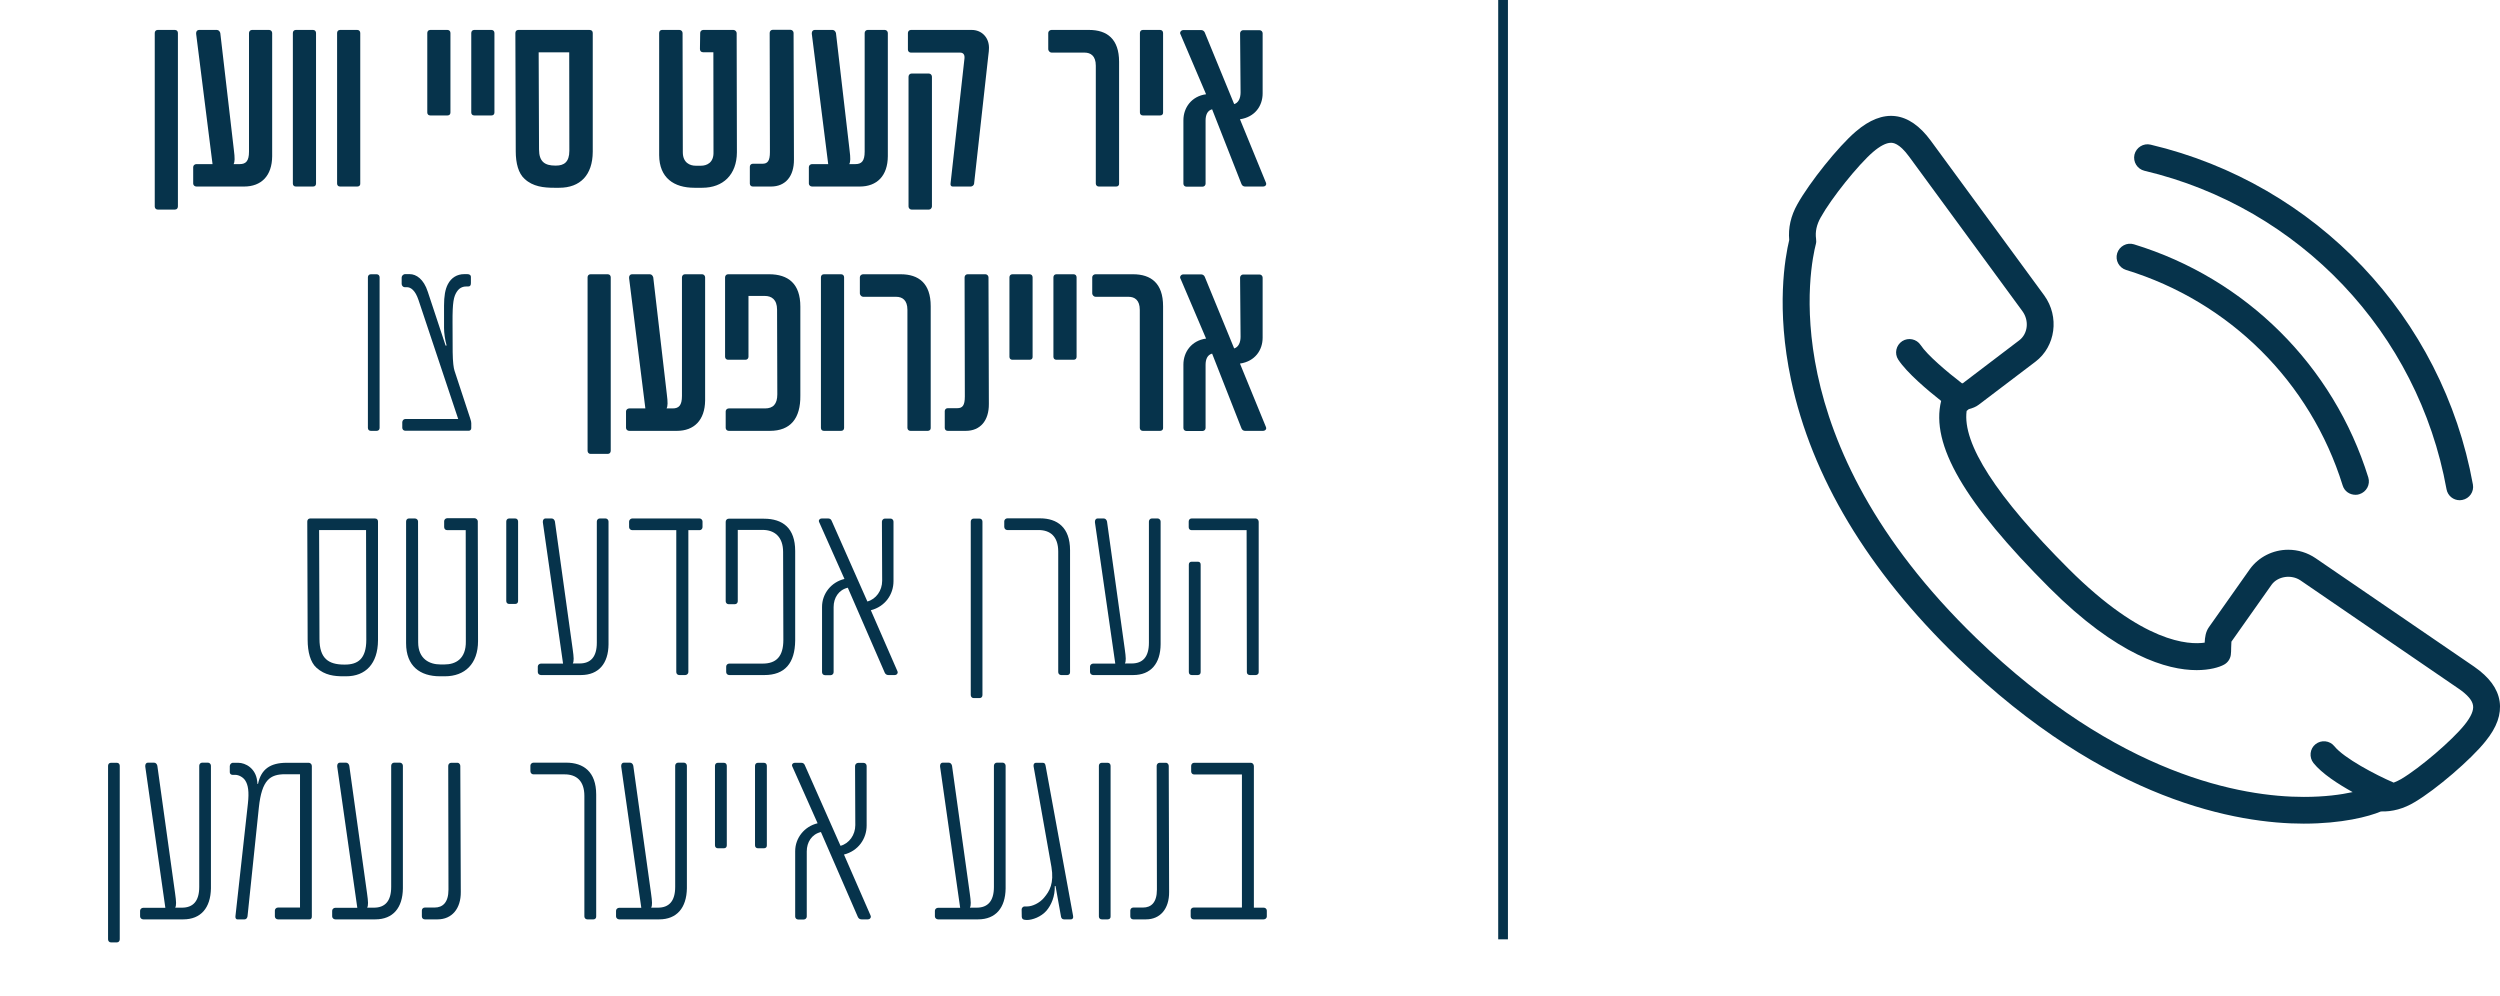 <svg xmlns="http://www.w3.org/2000/svg" xmlns:xlink="http://www.w3.org/1999/xlink" id="Layer_1" x="0px" y="0px" viewBox="0 0 202.91 80.86" style="enable-background:new 0 0 202.91 80.86;" xml:space="preserve">
<style type="text/css">
	.st0{fill:#06334B;}
</style>
<g>
	<g>
		<path class="st0" d="M14.2,17.01h-1.4c-0.15,0-0.24-0.12-0.24-0.25V2.68c0-0.13,0.08-0.25,0.24-0.25h1.4    c0.16,0,0.24,0.12,0.24,0.25v14.07C14.44,16.89,14.36,17.01,14.2,17.01z"></path>
		<path class="st0" d="M19.81,15.14h-3.87c-0.13,0-0.26-0.1-0.26-0.24v-1.34c0-0.14,0.13-0.24,0.26-0.24h1.31L15.92,2.75V2.68    c0-0.13,0.09-0.25,0.23-0.25h1.45c0.15,0,0.24,0.12,0.28,0.25l1.1,9.47c0.09,0.7,0.08,0.99-0.02,1.17h0.5    c0.5,0,0.75-0.25,0.75-1.01V2.68c0-0.13,0.1-0.25,0.24-0.25h1.4c0.13,0,0.24,0.12,0.24,0.25v10    C22.08,14.27,21.21,15.14,19.81,15.14z"></path>
		<path class="st0" d="M25.41,15.14h-1.4c-0.15,0-0.24-0.1-0.24-0.24V2.68c0-0.13,0.08-0.25,0.24-0.25h1.4    c0.16,0,0.24,0.12,0.24,0.25V14.9C25.65,15.04,25.57,15.14,25.41,15.14z"></path>
		<path class="st0" d="M29,15.14h-1.4c-0.15,0-0.24-0.1-0.24-0.24V2.68c0-0.13,0.08-0.25,0.24-0.25H29c0.16,0,0.24,0.12,0.24,0.25    V14.9C29.25,15.04,29.16,15.14,29,15.14z"></path>
		<path class="st0" d="M36.32,9.37h-1.4c-0.15,0-0.24-0.1-0.24-0.24V2.68c0-0.13,0.08-0.25,0.24-0.25h1.4    c0.16,0,0.24,0.12,0.24,0.25v6.45C36.56,9.27,36.48,9.37,36.32,9.37z"></path>
		<path class="st0" d="M39.89,9.37h-1.4c-0.15,0-0.24-0.1-0.24-0.24V2.68c0-0.13,0.08-0.25,0.24-0.25h1.4    c0.16,0,0.24,0.12,0.24,0.25v6.45C40.13,9.27,40.05,9.37,39.89,9.37z"></path>
		<path class="st0" d="M45.39,15.24h-0.4c-0.85,0-1.74-0.09-2.41-0.72c-0.5-0.44-0.72-1.27-0.72-2.24l-0.03-9.6    c0-0.13,0.08-0.25,0.24-0.25h5.78c0.19,0,0.26,0.12,0.26,0.25v9.64C48.1,14.22,47.08,15.24,45.39,15.24z M46.2,4.25h-2.48    l0.03,7.88c0,1,0.48,1.31,1.31,1.31h0.07c0.64,0,1.08-0.28,1.08-1.2L46.2,4.25z"></path>
		<path class="st0" d="M57,15.24h-0.64c-1.66,0-2.85-0.8-2.86-2.65V2.68c0-0.13,0.08-0.25,0.23-0.25h1.42    c0.14,0,0.25,0.12,0.25,0.25l0.02,9.68c0,0.85,0.58,1.09,1.04,1.09h0.44c0.46,0,1.04-0.24,1.01-1.11L57.9,4.24h-0.84    c-0.17,0-0.25-0.12-0.25-0.26l0.02-1.31c0-0.12,0.1-0.24,0.25-0.24h2.45c0.13,0,0.26,0.13,0.26,0.25l0.02,9.68    C59.8,14.18,58.69,15.24,57,15.24z"></path>
		<path class="st0" d="M62.58,15.14H61.1c-0.14,0-0.24-0.1-0.24-0.24v-1.37c0-0.13,0.1-0.24,0.24-0.24h0.78    c0.42,0,0.61-0.22,0.61-0.95l-0.02-9.67c0-0.13,0.1-0.25,0.24-0.25h1.46c0.12,0,0.24,0.12,0.24,0.25l0.03,10.28    C64.45,14.31,63.75,15.14,62.58,15.14z"></path>
		<path class="st0" d="M69.78,15.14h-3.87c-0.13,0-0.26-0.1-0.26-0.24v-1.34c0-0.14,0.13-0.24,0.26-0.24h1.31L65.89,2.75V2.68    c0-0.13,0.09-0.25,0.23-0.25h1.45c0.15,0,0.24,0.12,0.28,0.25l1.1,9.47c0.09,0.7,0.08,0.99-0.02,1.17h0.5    c0.5,0,0.75-0.25,0.75-1.01V2.68c0-0.13,0.1-0.25,0.24-0.25h1.4c0.13,0,0.24,0.12,0.24,0.25v10    C72.05,14.27,71.18,15.14,69.78,15.14z"></path>
		<path class="st0" d="M80.22,4.47l-1.16,10.45c-0.02,0.12-0.15,0.22-0.27,0.22h-1.47c-0.13,0-0.19-0.11-0.17-0.24l1.13-10.15    c0.04-0.35-0.13-0.48-0.35-0.48h-4c-0.13,0-0.24-0.1-0.24-0.24V2.68c0-0.13,0.1-0.25,0.24-0.25h4.94c0.8,0,1.4,0.6,1.4,1.45    C80.27,4.03,80.25,4.3,80.22,4.47z M75.4,17.01h-1.42c-0.13,0-0.24-0.12-0.24-0.25V6.23c0-0.14,0.1-0.26,0.24-0.26h1.42    c0.13,0,0.24,0.12,0.24,0.26v10.53C75.63,16.89,75.53,17.01,75.4,17.01z"></path>
		<path class="st0" d="M90.6,15.14h-1.42c-0.13,0-0.24-0.1-0.24-0.24V5.33c0-0.8-0.42-1.06-0.91-1.06h-2.68    c-0.13,0-0.27-0.13-0.27-0.29V2.67c0-0.13,0.13-0.24,0.26-0.24h3.05c1.46,0,2.44,0.73,2.44,2.59v9.89    C90.84,15.04,90.74,15.14,90.6,15.14z"></path>
		<path class="st0" d="M94.16,9.37h-1.4c-0.15,0-0.24-0.1-0.24-0.24V2.68c0-0.13,0.08-0.25,0.24-0.25h1.4    c0.16,0,0.24,0.12,0.24,0.25v6.45C94.41,9.27,94.32,9.37,94.16,9.37z"></path>
		<path class="st0" d="M102.52,15.14h-1.47c-0.13,0-0.24-0.08-0.29-0.21l-2.38-6.06c-0.38,0.1-0.53,0.46-0.53,0.91v5.13    c0,0.13-0.11,0.24-0.24,0.24h-1.32c-0.13,0-0.24-0.1-0.24-0.24V9.76c0-1.02,0.66-1.95,1.84-2.11l-2.06-4.83    c-0.02-0.04-0.05-0.09-0.05-0.14c0-0.12,0.12-0.24,0.25-0.24h1.46c0.13,0,0.24,0.08,0.29,0.19l2.39,5.82    c0.34-0.1,0.52-0.47,0.52-0.95l-0.04-4.8c0-0.13,0.12-0.25,0.24-0.25h1.34c0.14,0,0.25,0.12,0.25,0.25v4.88    c0,1.01-0.62,1.92-1.84,2.1l2.11,5.15c0.02,0.05,0.02,0.1,0.02,0.12C102.76,15.06,102.65,15.14,102.52,15.14z"></path>
		<path class="st0" d="M30.57,34.97H30.1c-0.15,0-0.24-0.1-0.24-0.24V22.51c0-0.13,0.08-0.25,0.24-0.25h0.47    c0.16,0,0.24,0.12,0.24,0.25v12.22C30.81,34.86,30.73,34.97,30.57,34.97z"></path>
		<path class="st0" d="M38.01,23.25H37.9c-0.19,0-0.56,0.01-0.83,0.44c-0.24,0.39-0.35,0.79-0.34,2.51l0.01,2.37    c0.01,0.84,0.08,1.31,0.15,1.52l1.27,3.86c0.07,0.22,0.09,0.29,0.09,0.4v0.4c0,0.12-0.09,0.21-0.19,0.21h-5.17    c-0.13,0-0.24-0.1-0.24-0.24v-0.44c0-0.14,0.1-0.27,0.24-0.27h4.3l-3.22-9.65c-0.27-0.82-0.65-1.05-0.94-1.05h-0.19    c-0.12,0-0.24-0.13-0.24-0.26v-0.53c0-0.13,0.13-0.27,0.28-0.27h0.37c0.53,0,1.14,0.4,1.47,1.43l1.44,4.35    c0.02,0.05,0.09,0.03,0.08-0.02c-0.12-0.42-0.2-0.99-0.2-1.38V24.8c0-0.75,0.09-1.31,0.31-1.73c0.28-0.54,0.76-0.82,1.33-0.82    h0.25c0.17,0,0.29,0.08,0.29,0.21v0.52C38.22,23.17,38.15,23.25,38.01,23.25z"></path>
		<path class="st0" d="M49.33,36.84h-1.4c-0.15,0-0.24-0.12-0.24-0.25V22.51c0-0.13,0.08-0.25,0.24-0.25h1.4    c0.16,0,0.24,0.12,0.24,0.25v14.07C49.57,36.72,49.49,36.84,49.33,36.84z"></path>
		<path class="st0" d="M54.94,34.97h-3.87c-0.13,0-0.26-0.1-0.26-0.24v-1.34c0-0.14,0.13-0.24,0.26-0.24h1.31l-1.32-10.57v-0.07    c0-0.13,0.09-0.25,0.23-0.25h1.45c0.15,0,0.24,0.12,0.28,0.25l1.1,9.47c0.09,0.7,0.08,0.99-0.02,1.17h0.5    c0.5,0,0.75-0.25,0.75-1.01v-9.63c0-0.13,0.1-0.25,0.24-0.25h1.4c0.13,0,0.24,0.12,0.24,0.25v10    C57.21,34.1,56.34,34.97,54.94,34.97z"></path>
		<path class="st0" d="M62.49,34.97h-3.34c-0.13,0-0.25-0.1-0.25-0.24v-1.34c0-0.14,0.12-0.24,0.25-0.24h2.94c0.66,0,1-0.35,1-1.15    l-0.02-6.87c0-0.83-0.46-1.11-0.99-1.11h-1.33v4.94c0,0.13-0.1,0.24-0.24,0.24h-1.42c-0.13,0-0.24-0.1-0.24-0.24v-6.45    c0-0.13,0.1-0.25,0.24-0.25h3.33c1.56,0,2.54,0.77,2.54,2.62v7.23C64.98,33.96,64.16,34.97,62.49,34.97z"></path>
		<path class="st0" d="M68.27,34.97h-1.4c-0.15,0-0.24-0.1-0.24-0.24V22.51c0-0.13,0.08-0.25,0.24-0.25h1.4    c0.16,0,0.24,0.12,0.24,0.25v12.22C68.51,34.86,68.43,34.97,68.27,34.97z"></path>
		<path class="st0" d="M75.31,34.97h-1.42c-0.13,0-0.24-0.1-0.24-0.24v-9.58c0-0.8-0.42-1.06-0.91-1.06h-2.68    c-0.13,0-0.27-0.13-0.27-0.29V22.5c0-0.13,0.13-0.24,0.26-0.24h3.05c1.46,0,2.44,0.73,2.44,2.59v9.89    C75.55,34.86,75.45,34.97,75.31,34.97z"></path>
		<path class="st0" d="M78.39,34.97h-1.47c-0.14,0-0.24-0.1-0.24-0.24v-1.36c0-0.13,0.1-0.24,0.24-0.24h0.78    c0.42,0,0.61-0.22,0.61-0.95l-0.02-9.67c0-0.13,0.1-0.25,0.24-0.25h1.46c0.12,0,0.24,0.12,0.24,0.25l0.03,10.28    C80.27,34.14,79.56,34.97,78.39,34.97z"></path>
		<path class="st0" d="M83.57,29.2h-1.4c-0.15,0-0.24-0.1-0.24-0.24v-6.45c0-0.13,0.08-0.25,0.24-0.25h1.4    c0.16,0,0.24,0.12,0.24,0.25v6.45C83.82,29.1,83.73,29.2,83.57,29.2z"></path>
		<path class="st0" d="M87.14,29.2h-1.4c-0.15,0-0.24-0.1-0.24-0.24v-6.45c0-0.13,0.08-0.25,0.24-0.25h1.4    c0.16,0,0.24,0.12,0.24,0.25v6.45C87.38,29.1,87.3,29.2,87.14,29.2z"></path>
		<path class="st0" d="M94.17,34.97h-1.42c-0.13,0-0.24-0.1-0.24-0.24v-9.58c0-0.8-0.42-1.06-0.91-1.06h-2.68    c-0.13,0-0.27-0.13-0.27-0.29V22.5c0-0.13,0.13-0.24,0.26-0.24h3.05c1.46,0,2.44,0.73,2.44,2.59v9.89    C94.41,34.86,94.31,34.97,94.17,34.97z"></path>
		<path class="st0" d="M102.52,34.97h-1.47c-0.13,0-0.24-0.08-0.29-0.21l-2.38-6.06c-0.38,0.1-0.53,0.46-0.53,0.91v5.13    c0,0.13-0.11,0.24-0.24,0.24h-1.32c-0.13,0-0.24-0.1-0.24-0.24v-5.15c0-1.02,0.66-1.95,1.84-2.11l-2.06-4.83    c-0.02-0.04-0.05-0.09-0.05-0.14c0-0.12,0.12-0.24,0.25-0.24h1.46c0.13,0,0.24,0.08,0.29,0.19l2.39,5.82    c0.34-0.1,0.52-0.47,0.52-0.95l-0.04-4.8c0-0.13,0.12-0.25,0.24-0.25h1.34c0.14,0,0.25,0.12,0.25,0.25v4.88    c0,1.01-0.62,1.92-1.84,2.1l2.11,5.15c0.02,0.05,0.02,0.1,0.02,0.12C102.76,34.88,102.65,34.97,102.52,34.97z"></path>
		<path class="st0" d="M28.1,54.89h-0.24c-0.72,0-1.49-0.08-2.17-0.69c-0.5-0.44-0.72-1.3-0.72-2.27l-0.03-9.6    c0-0.13,0.08-0.25,0.24-0.25h5.24c0.19,0,0.26,0.12,0.26,0.25v9.64C30.67,53.88,29.66,54.89,28.1,54.89z M29.71,43.02h-3.81    l0.03,8.84c0,1.57,0.72,2.08,2,2.08H28c1.04,0,1.73-0.46,1.73-2.01L29.71,43.02z"></path>
		<path class="st0" d="M36.11,54.89h-0.4c-1.62,0-2.75-0.83-2.75-2.68v-9.88c0-0.13,0.08-0.25,0.23-0.25h0.48    c0.14,0,0.26,0.11,0.26,0.24l0.01,9.81c0,1.37,0.94,1.8,1.8,1.8h0.34c0.88,0,1.76-0.43,1.73-1.9l-0.01-9h-1.5    c-0.17,0-0.25-0.12-0.25-0.26v-0.47c0-0.11,0.1-0.24,0.25-0.24h2.22c0.13,0,0.26,0.13,0.26,0.25l0.02,9.72    C38.8,53.88,37.73,54.89,36.11,54.89z"></path>
		<path class="st0" d="M41.81,49.02h-0.48c-0.15,0-0.24-0.1-0.24-0.24v-6.45c0-0.13,0.08-0.25,0.24-0.25h0.48    c0.16,0,0.24,0.12,0.24,0.25v6.45C42.05,48.92,41.97,49.02,41.81,49.02z"></path>
		<path class="st0" d="M47.15,54.79h-3.24c-0.13,0-0.26-0.1-0.26-0.24V54.1c0-0.14,0.13-0.24,0.26-0.24h1.79L44.06,42.4v-0.07    c0-0.13,0.08-0.25,0.21-0.25h0.5c0.15,0,0.24,0.12,0.27,0.25l1.44,10.35c0.1,0.7,0.11,0.99,0.01,1.17h0.55    c0.89,0,1.4-0.52,1.4-1.68v-9.84c0-0.13,0.1-0.25,0.24-0.25h0.47c0.13,0,0.24,0.12,0.24,0.25v9.96    C49.38,53.85,48.59,54.79,47.15,54.79z"></path>
		<path class="st0" d="M56.78,43.03h-0.91v11.52c0,0.13-0.12,0.24-0.25,0.24h-0.49c-0.13,0-0.24-0.1-0.24-0.24V43.03h-3.57    c-0.13,0-0.26-0.1-0.26-0.24v-0.46c0-0.13,0.13-0.25,0.26-0.25h5.46c0.13,0,0.24,0.12,0.24,0.25v0.46    C57.01,42.93,56.91,43.03,56.78,43.03z"></path>
		<path class="st0" d="M62.04,54.79h-2.85c-0.13,0-0.25-0.1-0.25-0.24V54.1c0-0.14,0.12-0.24,0.25-0.24h2.71    c1.09,0,1.68-0.56,1.68-1.92l-0.02-7.14c0-1.23-0.7-1.79-1.66-1.79h-2.02v5.79c0,0.13-0.1,0.24-0.24,0.24h-0.5    c-0.13,0-0.24-0.1-0.24-0.24v-6.45c0-0.13,0.1-0.25,0.24-0.25h2.86c1.54,0,2.54,0.77,2.54,2.62v7.27    C64.52,53.82,63.71,54.79,62.04,54.79z"></path>
		<path class="st0" d="M72.62,54.79h-0.51c-0.13,0-0.24-0.06-0.3-0.19l-3-6.9c-0.75,0.18-1.15,0.83-1.15,1.57v5.29    c0,0.13-0.11,0.24-0.24,0.24h-0.46c-0.13,0-0.24-0.1-0.24-0.24v-5.3c0-1.09,0.76-2.02,1.82-2.27l-2.03-4.56    c-0.02-0.04-0.05-0.1-0.05-0.15c0-0.09,0.09-0.2,0.24-0.2h0.51c0.15,0,0.24,0.07,0.29,0.19l2.9,6.55c0.7-0.19,1.2-0.88,1.2-1.68    l-0.02-4.8c0-0.13,0.12-0.25,0.24-0.25h0.46c0.14,0,0.24,0.12,0.24,0.25v4.83c0,1.07-0.67,2.06-1.84,2.36l2.16,4.95    c0.02,0.04,0.02,0.09,0.02,0.12C72.84,54.7,72.76,54.79,72.62,54.79z"></path>
		<path class="st0" d="M79.5,56.66h-0.47c-0.15,0-0.24-0.12-0.24-0.25V42.34c0-0.13,0.08-0.25,0.24-0.25h0.47    c0.16,0,0.24,0.12,0.24,0.25v14.07C79.74,56.55,79.66,56.66,79.5,56.66z"></path>
		<path class="st0" d="M86.63,54.79h-0.5c-0.13,0-0.24-0.1-0.24-0.24v-9.78c0-1.24-0.66-1.75-1.6-1.75h-2.53    c-0.13,0-0.25-0.1-0.25-0.26v-0.45c0-0.13,0.12-0.24,0.25-0.24h2.65c1.4,0,2.44,0.73,2.44,2.59v9.89    C86.86,54.69,86.76,54.79,86.63,54.79z"></path>
		<path class="st0" d="M91.97,54.79h-3.24c-0.13,0-0.26-0.1-0.26-0.24V54.1c0-0.14,0.13-0.24,0.26-0.24h1.79L88.87,42.4v-0.07    c0-0.13,0.08-0.25,0.21-0.25h0.5c0.15,0,0.24,0.12,0.27,0.25l1.44,10.35c0.1,0.7,0.11,0.99,0.01,1.17h0.55    c0.89,0,1.4-0.52,1.4-1.68v-9.84c0-0.13,0.1-0.25,0.24-0.25h0.47c0.13,0,0.24,0.12,0.24,0.25v9.96    C94.19,53.85,93.41,54.79,91.97,54.79z"></path>
		<path class="st0" d="M101.92,54.79h-0.48c-0.13,0-0.25-0.1-0.24-0.24l-0.02-11.52h-4.46c-0.15,0-0.24-0.1-0.24-0.24v-0.46    c0-0.13,0.08-0.25,0.24-0.25h5.19c0.13,0,0.25,0.13,0.25,0.27v12.21C102.17,54.69,102.05,54.79,101.92,54.79z M97.21,54.79h-0.48    c-0.15,0-0.24-0.1-0.24-0.24v-8.72c0-0.15,0.08-0.24,0.24-0.24h0.48c0.16,0,0.24,0.08,0.24,0.24v8.72    C97.45,54.69,97.37,54.79,97.21,54.79z"></path>
		<path class="st0" d="M9.48,76.49H9.01c-0.15,0-0.24-0.12-0.24-0.25V62.16c0-0.13,0.08-0.25,0.24-0.25h0.47    c0.16,0,0.24,0.12,0.24,0.25v14.07C9.72,76.37,9.64,76.49,9.48,76.49z"></path>
		<path class="st0" d="M14.87,74.62h-3.24c-0.13,0-0.26-0.1-0.26-0.24v-0.46c0-0.14,0.13-0.24,0.26-0.24h1.79l-1.63-11.46v-0.07    c0-0.13,0.08-0.25,0.21-0.25h0.5c0.15,0,0.24,0.12,0.27,0.25l1.44,10.35c0.1,0.7,0.11,0.99,0.01,1.17h0.55    c0.89,0,1.4-0.52,1.4-1.68v-9.84c0-0.13,0.1-0.25,0.24-0.25h0.47c0.13,0,0.24,0.12,0.24,0.25v9.96    C17.09,73.68,16.31,74.62,14.87,74.62z"></path>
		<path class="st0" d="M25.11,74.62h-2.55c-0.13,0-0.25-0.1-0.25-0.24V73.9c0-0.13,0.12-0.24,0.25-0.24h1.79V62.84h-1.2    c-1.23,0-1.9,0.45-2.14,2.7l-0.92,8.83c-0.02,0.13-0.1,0.25-0.24,0.25h-0.58c-0.13,0-0.18-0.13-0.16-0.26l1.01-9.13    c0.11-0.97,0.02-1.53-0.22-1.89c-0.17-0.26-0.52-0.45-0.8-0.45h-0.23c-0.12,0-0.22-0.09-0.22-0.21v-0.5    c0-0.13,0.11-0.27,0.26-0.27h0.42c0.61,0,1.42,0.46,1.54,1.46l0.03,0.26h0.04c0.25-1.2,0.99-1.71,2.3-1.72h1.79    c0.19,0,0.28,0.13,0.28,0.27v12.17C25.32,74.5,25.27,74.62,25.11,74.62z"></path>
		<path class="st0" d="M30.46,74.62h-3.24c-0.13,0-0.26-0.1-0.26-0.24v-0.46c0-0.14,0.13-0.24,0.26-0.24H29l-1.63-11.46v-0.07    c0-0.13,0.08-0.25,0.21-0.25h0.5c0.15,0,0.24,0.12,0.27,0.25l1.44,10.35c0.1,0.7,0.11,0.99,0.01,1.17h0.55    c0.89,0,1.4-0.52,1.4-1.68v-9.84c0-0.13,0.1-0.25,0.24-0.25h0.47c0.13,0,0.24,0.12,0.24,0.25v9.96    C32.68,73.68,31.9,74.62,30.46,74.62z"></path>
		<path class="st0" d="M35.51,74.62h-1.03c-0.14,0-0.24-0.1-0.24-0.24V73.9c0-0.13,0.1-0.24,0.24-0.24h0.79    c0.66,0,1.13-0.4,1.13-1.46l-0.02-10.04c0-0.13,0.1-0.25,0.24-0.25h0.53c0.09,0,0.21,0.12,0.21,0.25L37.4,72.4    C37.41,73.75,36.68,74.62,35.51,74.62z"></path>
		<path class="st0" d="M48.17,74.62h-0.5c-0.13,0-0.24-0.1-0.24-0.24v-9.78c0-1.24-0.66-1.75-1.6-1.75h-2.53    c-0.13,0-0.25-0.1-0.25-0.26v-0.45c0-0.13,0.12-0.24,0.25-0.24h2.65c1.4,0,2.44,0.73,2.44,2.59v9.89    C48.4,74.52,48.3,74.62,48.17,74.62z"></path>
		<path class="st0" d="M53.5,74.62h-3.24c-0.13,0-0.26-0.1-0.26-0.24v-0.46c0-0.14,0.13-0.24,0.26-0.24h1.79l-1.63-11.46v-0.07    c0-0.13,0.08-0.25,0.21-0.25h0.5c0.15,0,0.24,0.12,0.27,0.25l1.44,10.35c0.1,0.7,0.11,0.99,0.01,1.17h0.55    c0.89,0,1.4-0.52,1.4-1.68v-9.84c0-0.13,0.1-0.25,0.24-0.25h0.47c0.13,0,0.24,0.12,0.24,0.25v9.96    C55.72,73.68,54.94,74.62,53.5,74.62z"></path>
		<path class="st0" d="M58.75,68.85h-0.48c-0.15,0-0.24-0.1-0.24-0.24v-6.45c0-0.13,0.08-0.25,0.24-0.25h0.48    c0.16,0,0.24,0.12,0.24,0.25v6.45C58.99,68.75,58.91,68.85,58.75,68.85z"></path>
		<path class="st0" d="M62,68.85h-0.48c-0.15,0-0.24-0.1-0.24-0.24v-6.45c0-0.13,0.08-0.25,0.24-0.25H62c0.16,0,0.24,0.12,0.24,0.25    v6.45C62.25,68.75,62.16,68.85,62,68.85z"></path>
		<path class="st0" d="M70.44,74.62h-0.51c-0.13,0-0.24-0.06-0.3-0.19l-3-6.9c-0.75,0.18-1.15,0.83-1.15,1.57v5.29    c0,0.13-0.11,0.24-0.24,0.24h-0.46c-0.13,0-0.24-0.1-0.24-0.24v-5.3c0-1.09,0.76-2.02,1.82-2.27l-2.03-4.56    c-0.02-0.04-0.05-0.1-0.05-0.15c0-0.09,0.09-0.2,0.24-0.2h0.51c0.15,0,0.24,0.07,0.29,0.19l2.9,6.55c0.7-0.19,1.2-0.88,1.2-1.68    l-0.02-4.8c0-0.13,0.12-0.25,0.24-0.25h0.46c0.14,0,0.24,0.12,0.24,0.25V67c0,1.07-0.67,2.06-1.84,2.36l2.16,4.95    c0.02,0.04,0.02,0.09,0.02,0.12C70.66,74.53,70.58,74.62,70.44,74.62z"></path>
		<path class="st0" d="M79.38,74.62h-3.24c-0.13,0-0.26-0.1-0.26-0.24v-0.46c0-0.14,0.13-0.24,0.26-0.24h1.79l-1.63-11.46v-0.07    c0-0.13,0.08-0.25,0.21-0.25H77c0.15,0,0.24,0.12,0.27,0.25l1.44,10.35c0.1,0.7,0.11,0.99,0.01,1.17h0.55    c0.89,0,1.4-0.52,1.4-1.68v-9.84c0-0.13,0.1-0.25,0.24-0.25h0.47c0.13,0,0.24,0.12,0.24,0.25v9.96    C81.6,73.68,80.82,74.62,79.38,74.62z"></path>
		<path class="st0" d="M86.91,74.62h-0.55c-0.13,0-0.21-0.08-0.24-0.2l-0.45-2.51l-0.06,0.01c0.02,0.83-0.28,1.53-0.67,1.99    c-0.44,0.51-1.15,0.76-1.59,0.76l-0.13-0.01c-0.17,0-0.29-0.09-0.29-0.25l-0.01-0.6c0-0.11,0.11-0.24,0.23-0.24h0.23    c0.39,0,0.99-0.26,1.36-0.71c0.45-0.53,0.82-1.17,0.6-2.49l-1.45-8.17c-0.03-0.18,0.07-0.29,0.19-0.29h0.55    c0.17,0,0.21,0.1,0.24,0.27l2.22,12.12C87.14,74.5,87.06,74.62,86.91,74.62z"></path>
		<path class="st0" d="M89.9,74.62h-0.47c-0.15,0-0.24-0.1-0.24-0.24V62.16c0-0.13,0.08-0.25,0.24-0.25h0.47    c0.16,0,0.24,0.12,0.24,0.25v12.22C90.15,74.52,90.06,74.62,89.9,74.62z"></path>
		<path class="st0" d="M93.01,74.62h-1.03c-0.14,0-0.24-0.1-0.24-0.24V73.9c0-0.13,0.1-0.24,0.24-0.24h0.79    c0.66,0,1.13-0.4,1.13-1.46l-0.02-10.04c0-0.13,0.1-0.25,0.24-0.25h0.53c0.09,0,0.21,0.12,0.21,0.25l0.03,10.24    C94.9,73.75,94.18,74.62,93.01,74.62z"></path>
		<path class="st0" d="M102.56,74.62h-5.68c-0.13,0-0.24-0.1-0.24-0.24V73.9c0-0.13,0.1-0.24,0.24-0.24h3.92V62.86h-3.88    c-0.13,0-0.24-0.1-0.24-0.24v-0.46c0-0.13,0.1-0.25,0.24-0.25h4.61c0.13,0,0.24,0.13,0.24,0.27v11.49h0.8    c0.13,0,0.25,0.1,0.25,0.24v0.48C102.82,74.52,102.7,74.62,102.56,74.62z"></path>
	</g>
</g>
<g>
	<g>
		<path class="st0" d="M200.05,58.81c-1,1.26-3.65,3.53-5.16,4.42c-0.2,0.12-0.41,0.21-0.61,0.29c-1.47-0.63-4.04-1.99-4.81-2.95    c-0.38-0.47-1.06-0.54-1.53-0.17c-0.47,0.37-0.54,1.06-0.17,1.53c0.68,0.85,1.99,1.7,3.18,2.36c-0.95,0.21-2.28,0.39-3.96,0.39h0    c-4.96,0-15-1.68-26.61-12.91c-16.56-16.03-13.41-30.37-13-31.95c0.04-0.14,0.04-0.29,0.02-0.43c-0.08-0.58,0.04-1.15,0.38-1.75    c0.85-1.54,3.04-4.27,4.25-5.31c0.56-0.48,1.06-0.74,1.44-0.74c0.16,0,0.66,0,1.48,1.12l9.2,12.55c0.56,0.77,0.44,1.84-0.27,2.37    l-4.55,3.46c-0.02,0.01-0.05,0.02-0.08,0.03c-1.2-0.92-2.84-2.31-3.36-3.11c-0.33-0.5-1-0.64-1.5-0.32c-0.5,0.33-0.65,1-0.32,1.5    c0.7,1.07,2.4,2.5,3.48,3.35c-0.87,3.54,1.88,8.26,8.8,15.18c5.52,5.51,9.54,6.67,11.94,6.67c1.05,0,1.84-0.23,2.23-0.45    c0.29-0.16,0.49-0.45,0.54-0.78c0.02-0.15,0.03-0.36,0.03-0.6c0-0.13,0.01-0.35,0.02-0.48l3.26-4.62c0.5-0.69,1.6-0.86,2.35-0.35    l12.84,8.79c0.71,0.49,1.1,0.94,1.16,1.35C200.79,57.65,200.56,58.17,200.05,58.81 M202.88,56.93c-0.16-1.05-0.84-1.97-2.08-2.83    l-12.85-8.79c-0.66-0.45-1.43-0.69-2.23-0.69c-1.24,0-2.4,0.59-3.11,1.57l-3.33,4.72c-0.26,0.37-0.32,0.82-0.34,1.25    c-1.28,0.18-4.97,0.07-11.04-5.99c-5.87-5.86-8.64-10.17-8.28-12.82c0.06-0.03,0.11-0.1,0.17-0.14c0.31-0.08,0.59-0.19,0.81-0.36    l4.6-3.49c1.64-1.24,1.97-3.65,0.72-5.38l-9.21-12.56c-1.77-2.41-3.86-2.66-6.09-0.74c-1.42,1.21-3.76,4.14-4.74,5.9    c-0.53,0.94-0.75,1.92-0.66,2.9c-0.34,1.41-1.08,5.57,0.15,11.36c1.68,7.88,6.22,15.45,13.49,22.49    c12.16,11.77,22.84,13.52,28.12,13.52h0c3.11,0,5.27-0.57,6.27-0.99c0.92,0.03,1.85-0.22,2.74-0.76c1.73-1.02,4.58-3.47,5.74-4.93    C202.66,59.03,203.03,57.97,202.88,56.93"></path>
		<path class="st0" d="M172.56,21.91c8.4,2.57,14.97,9.1,17.58,17.49c0.14,0.47,0.57,0.76,1.04,0.76c0.11,0,0.22-0.01,0.32-0.05    c0.57-0.18,0.9-0.78,0.72-1.36c-2.82-9.07-9.93-16.14-19.02-18.92c-0.57-0.18-1.18,0.15-1.36,0.72    C171.66,21.13,171.99,21.73,172.56,21.91"></path>
		<path class="st0" d="M174.05,13.86c12.59,2.98,22.22,13.13,24.52,25.85c0.1,0.53,0.55,0.89,1.07,0.89c0.06,0,0.13-0.01,0.2-0.02    c0.59-0.11,0.98-0.67,0.87-1.26c-2.46-13.58-12.73-24.4-26.16-27.58c-0.58-0.14-1.17,0.23-1.31,0.81    C173.11,13.14,173.47,13.72,174.05,13.86"></path>
	</g>
</g>
<g>
	<g>
		<rect x="121.6" class="st0" width="0.79" height="76.24"></rect>
	</g>
</g>
<g>
</g>
<g>
</g>
<g>
</g>
<g>
</g>
<g>
</g>
<g>
</g>
</svg>